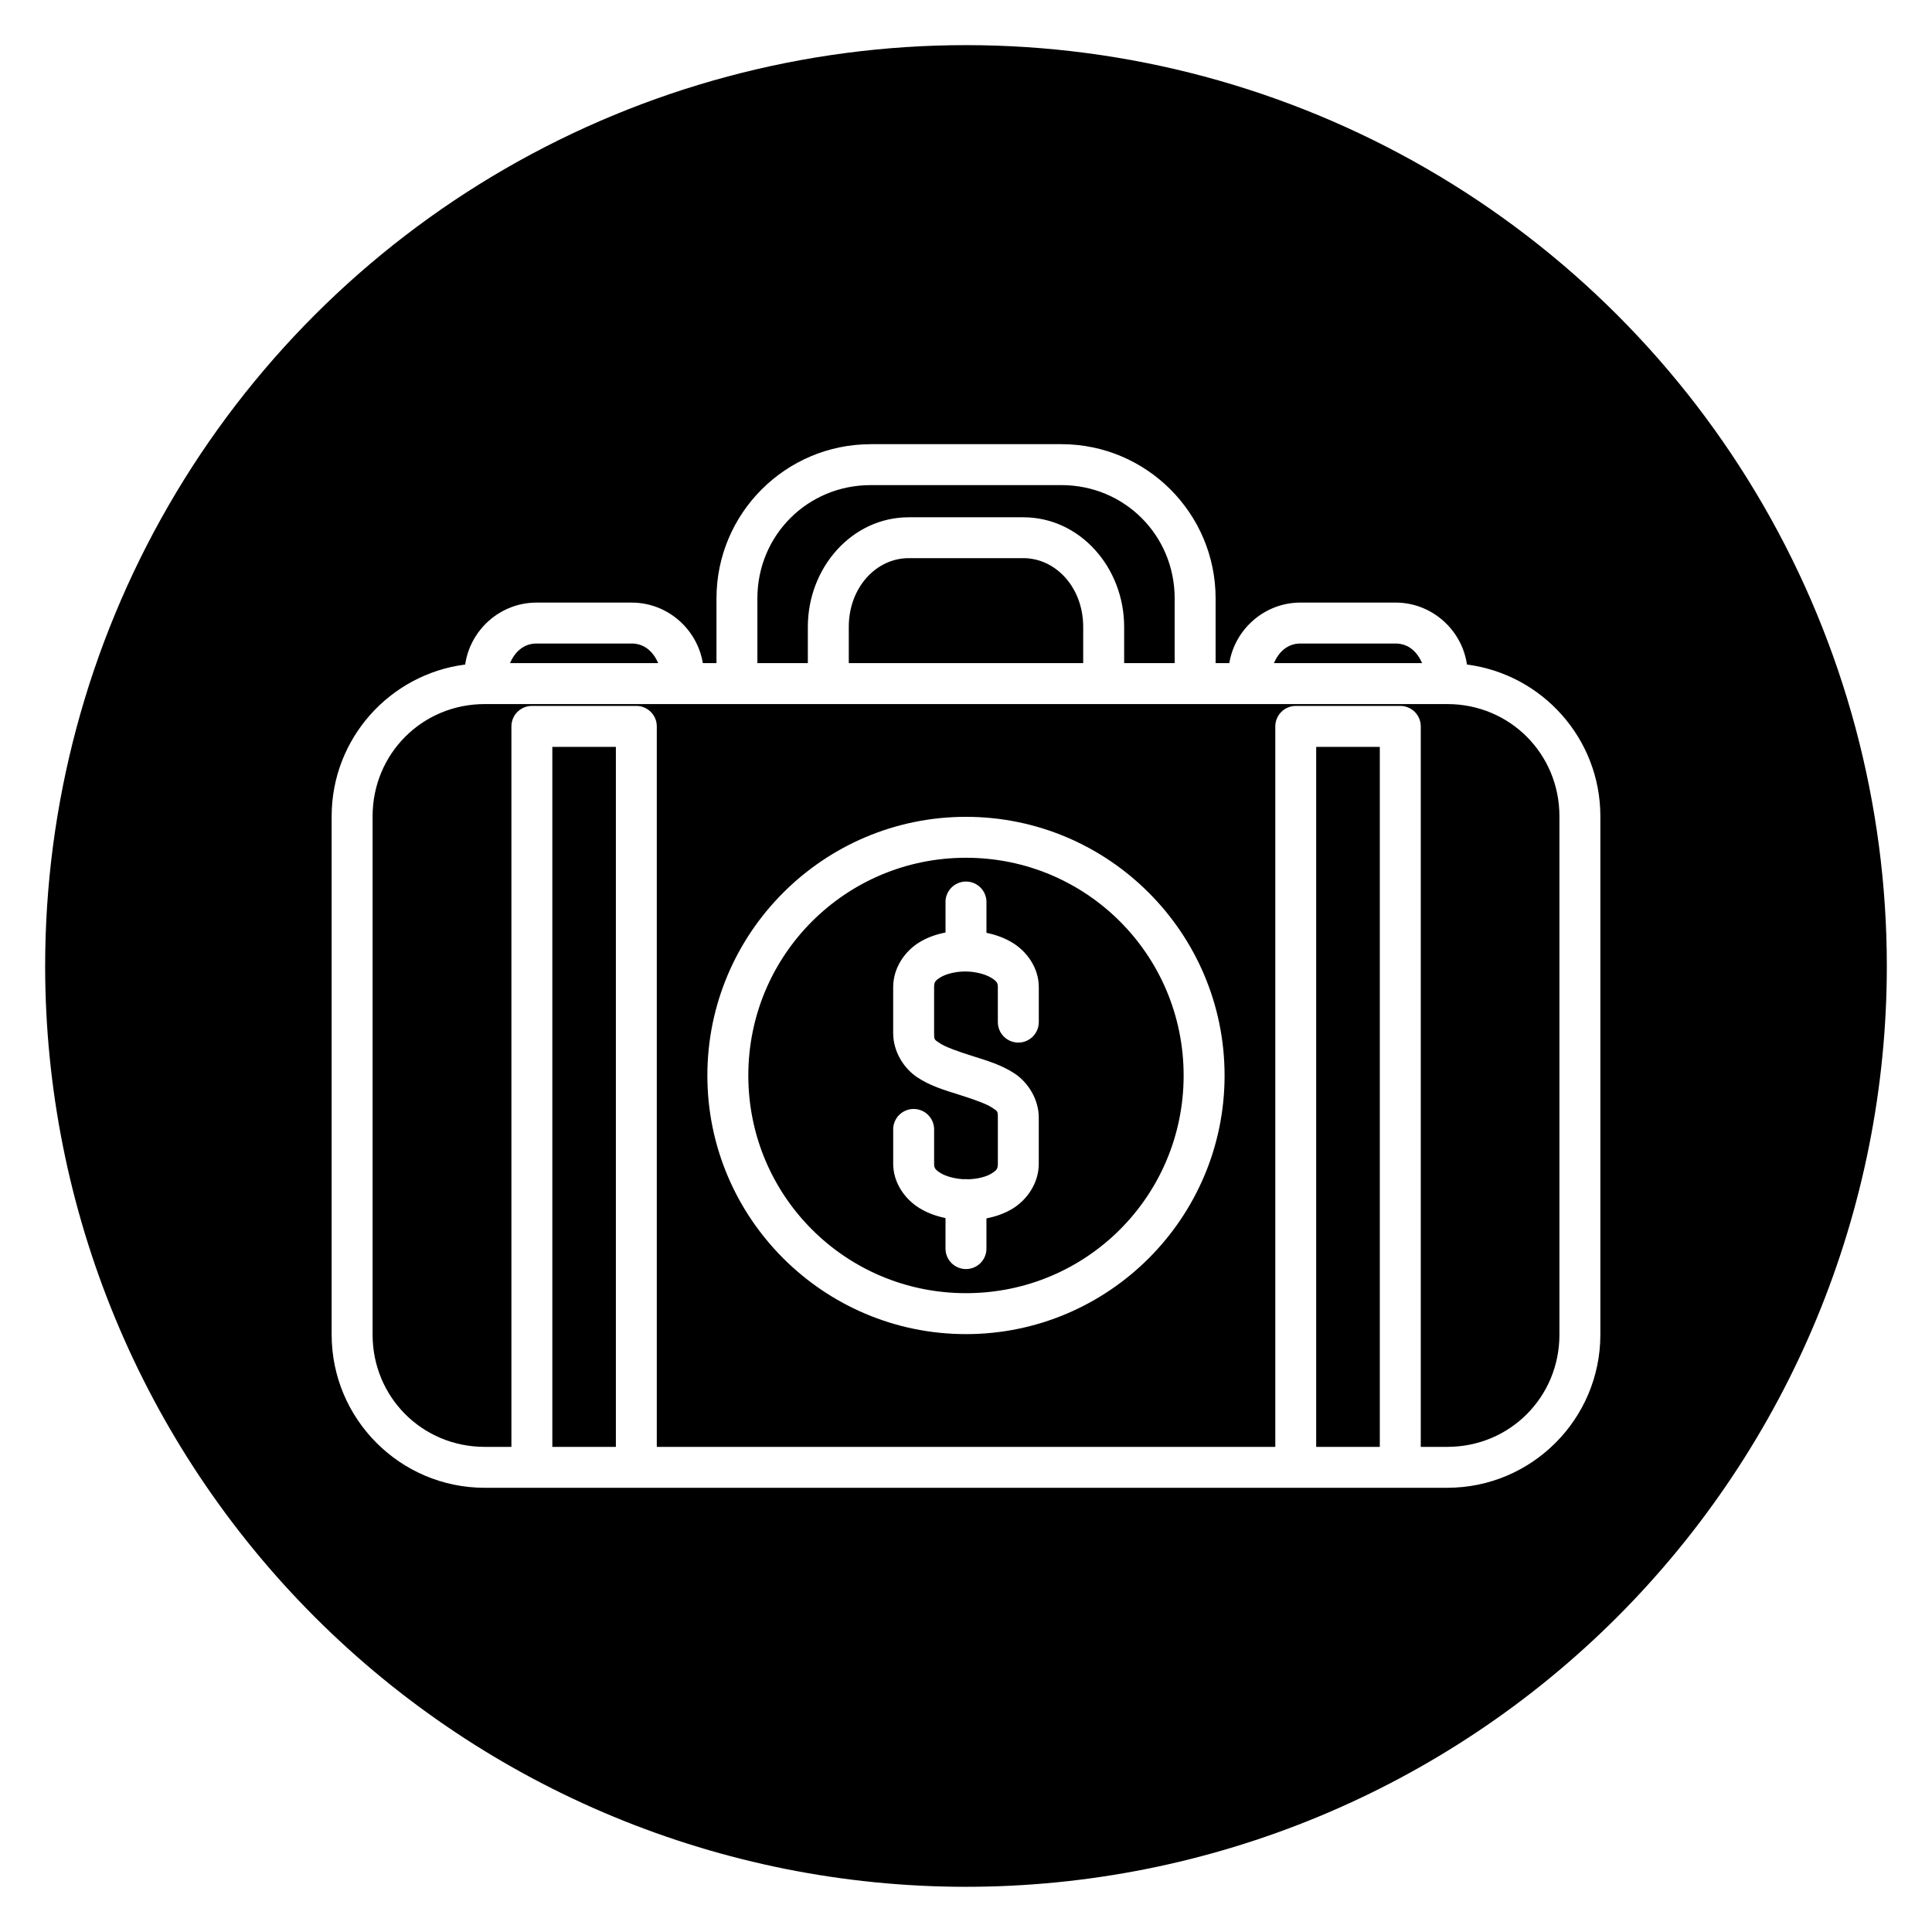 <?xml version="1.0" encoding="UTF-8"?>
<!-- Uploaded to: SVG Repo, www.svgrepo.com, Generator: SVG Repo Mixer Tools -->
<svg fill="#000000" width="800px" height="800px" version="1.1" viewBox="144 144 512 512" xmlns="http://www.w3.org/2000/svg">
 <path d="m400 155.96c-42.84 0-84.922 11.277-122.02 32.695-37.098 21.418-67.902 52.223-89.32 89.32-21.418 37.098-32.695 79.18-32.695 122.02 0 64.719 25.711 126.79 71.477 172.55 45.766 45.766 107.84 71.477 172.56 71.477 64.719 0 126.79-25.711 172.55-71.477 45.766-45.766 71.477-107.84 71.477-172.55 0-42.84-11.277-84.922-32.695-122.02-21.418-37.098-52.223-67.902-89.32-89.32-37.098-21.418-79.18-32.695-122.02-32.695zm-25.258 105.75h50.531c22.547 0 40.875 18.32 40.875 40.867v17.152l3.629 0.004c1.492-9.047 9.395-16.043 18.844-16.043h25.23c9.578 0 17.574 7.188 18.906 16.418 19.922 2.574 35.355 19.602 35.355 40.215v137.36c0 22.387-18.184 40.594-40.57 40.594l-12.453 0.004h-242.63c-22.387 0-40.57-18.203-40.57-40.594v-137.36c0-20.625 15.449-37.664 35.387-40.223 1.336-9.23 9.328-16.41 18.906-16.41h25.23c9.449 0 17.352 6.992 18.844 16.043h3.617v-17.152c0-22.547 18.324-40.867 40.875-40.867zm0 10.848c-16.727 0-30.027 13.293-30.027 30.023v17.152h13.371v-9.605c0-15.711 11.695-29.043 26.723-29.043h30.379c15.027 0 26.723 13.332 26.723 29.043v9.605h13.387v-17.152c0-16.727-13.297-30.023-30.023-30.023zm10.066 19.355c-8.574 0-15.871 7.754-15.871 18.211v9.605h62.121v-9.605c0-10.461-7.297-18.211-15.871-18.211zm-98.629 22.625c-3.453 0-5.766 2.285-7.027 5.195h39.281c-1.262-2.91-3.57-5.195-7.023-5.195zm202.44 0c-3.453 0-5.762 2.285-7.023 5.195h39.281c-1.262-2.91-3.574-5.195-7.027-5.195zm-216.16 16.047c-16.566 0-29.719 13.176-29.719 29.742v137.36c0 16.566 13.152 29.746 29.719 29.746h7.07v-190.93c0-1.438 0.57-2.82 1.586-3.836 1.02-1.02 2.398-1.594 3.84-1.594h27.68c1.438 0 2.82 0.574 3.836 1.594 1.02 1.016 1.59 2.398 1.586 3.836v190.93h163.91v-190.93c0-1.438 0.57-2.82 1.59-3.836 1.016-1.02 2.394-1.594 3.836-1.594h27.703c1.438 0 2.816 0.574 3.836 1.594 1.016 1.016 1.586 2.398 1.586 3.836v190.93h7.027c16.566 0 29.719-13.18 29.719-29.746v-137.36c0-16.566-13.152-29.742-29.719-29.742zm17.914 11.348v185.5h16.84v-185.5zm202.43 0v185.5h16.859v-185.5zm-92.805 18.535c37.785 0 68.527 30.762 68.527 68.551 0 37.785-30.742 68.535-68.527 68.535s-68.539-30.746-68.539-68.535c0-37.785 30.754-68.551 68.539-68.551zm0 10.848c-31.922 0-57.688 25.777-57.688 57.703s25.766 57.684 57.688 57.684 57.676-25.758 57.676-57.684-25.754-57.703-57.676-57.703zm-0.09 6.301h0.004c1.465-0.023 2.879 0.551 3.918 1.586 1.035 1.039 1.609 2.449 1.59 3.918v8.086c2.438 0.504 4.805 1.336 6.965 2.664 3.723 2.293 6.906 6.602 6.906 11.73v9.27h-0.004c0 2.992-2.43 5.422-5.426 5.422-2.992 0-5.422-2.43-5.426-5.422v-9.27c0-1.117-0.281-1.574-1.758-2.484-1.48-0.91-4.09-1.641-6.727-1.664-2.637-0.031-5.234 0.652-6.668 1.523-1.434 0.875-1.738 1.297-1.738 2.621v12.207c0 1.785 0.062 1.691 1.52 2.664 1.457 0.973 4.578 2.106 8.562 3.363 4.031 1.273 7.84 2.387 11.312 4.703s6.344 6.727 6.344 11.66v12.211c0 5.18-3.16 9.59-6.926 11.891-2.16 1.316-4.519 2.113-6.941 2.586v8.004h0.004c0 1.441-0.57 2.82-1.59 3.84-1.016 1.016-2.398 1.59-3.836 1.59-1.441 0-2.82-0.574-3.84-1.59-1.016-1.02-1.586-2.398-1.586-3.84v-8.086c-2.43-0.504-4.789-1.332-6.941-2.66-3.723-2.293-6.922-6.602-6.922-11.73v-9.27l-0.004 0.004c0.094-2.93 2.492-5.258 5.426-5.258 2.93 0 5.332 2.328 5.422 5.258v9.27c0 1.117 0.281 1.574 1.758 2.484 1.359 0.836 3.695 1.488 6.106 1.609v-0.004c0.168-0.016 0.332-0.027 0.5-0.027 0.25-0.004 0.496 0.012 0.746 0.043 2.418-0.074 4.723-0.68 6.043-1.488 1.434-0.875 1.738-1.297 1.738-2.621v-12.211c0-1.785-0.062-1.684-1.52-2.66-1.457-0.973-4.562-2.106-8.547-3.363-4.031-1.273-7.856-2.387-11.328-4.703s-6.344-6.738-6.344-11.672v-12.207c0-5.18 3.18-9.586 6.949-11.883 2.156-1.316 4.504-2.113 6.922-2.586v-8.008l-0.004 0.004c-0.023-1.441 0.527-2.828 1.531-3.859 1.004-1.031 2.375-1.625 3.812-1.645z"/>
</svg>